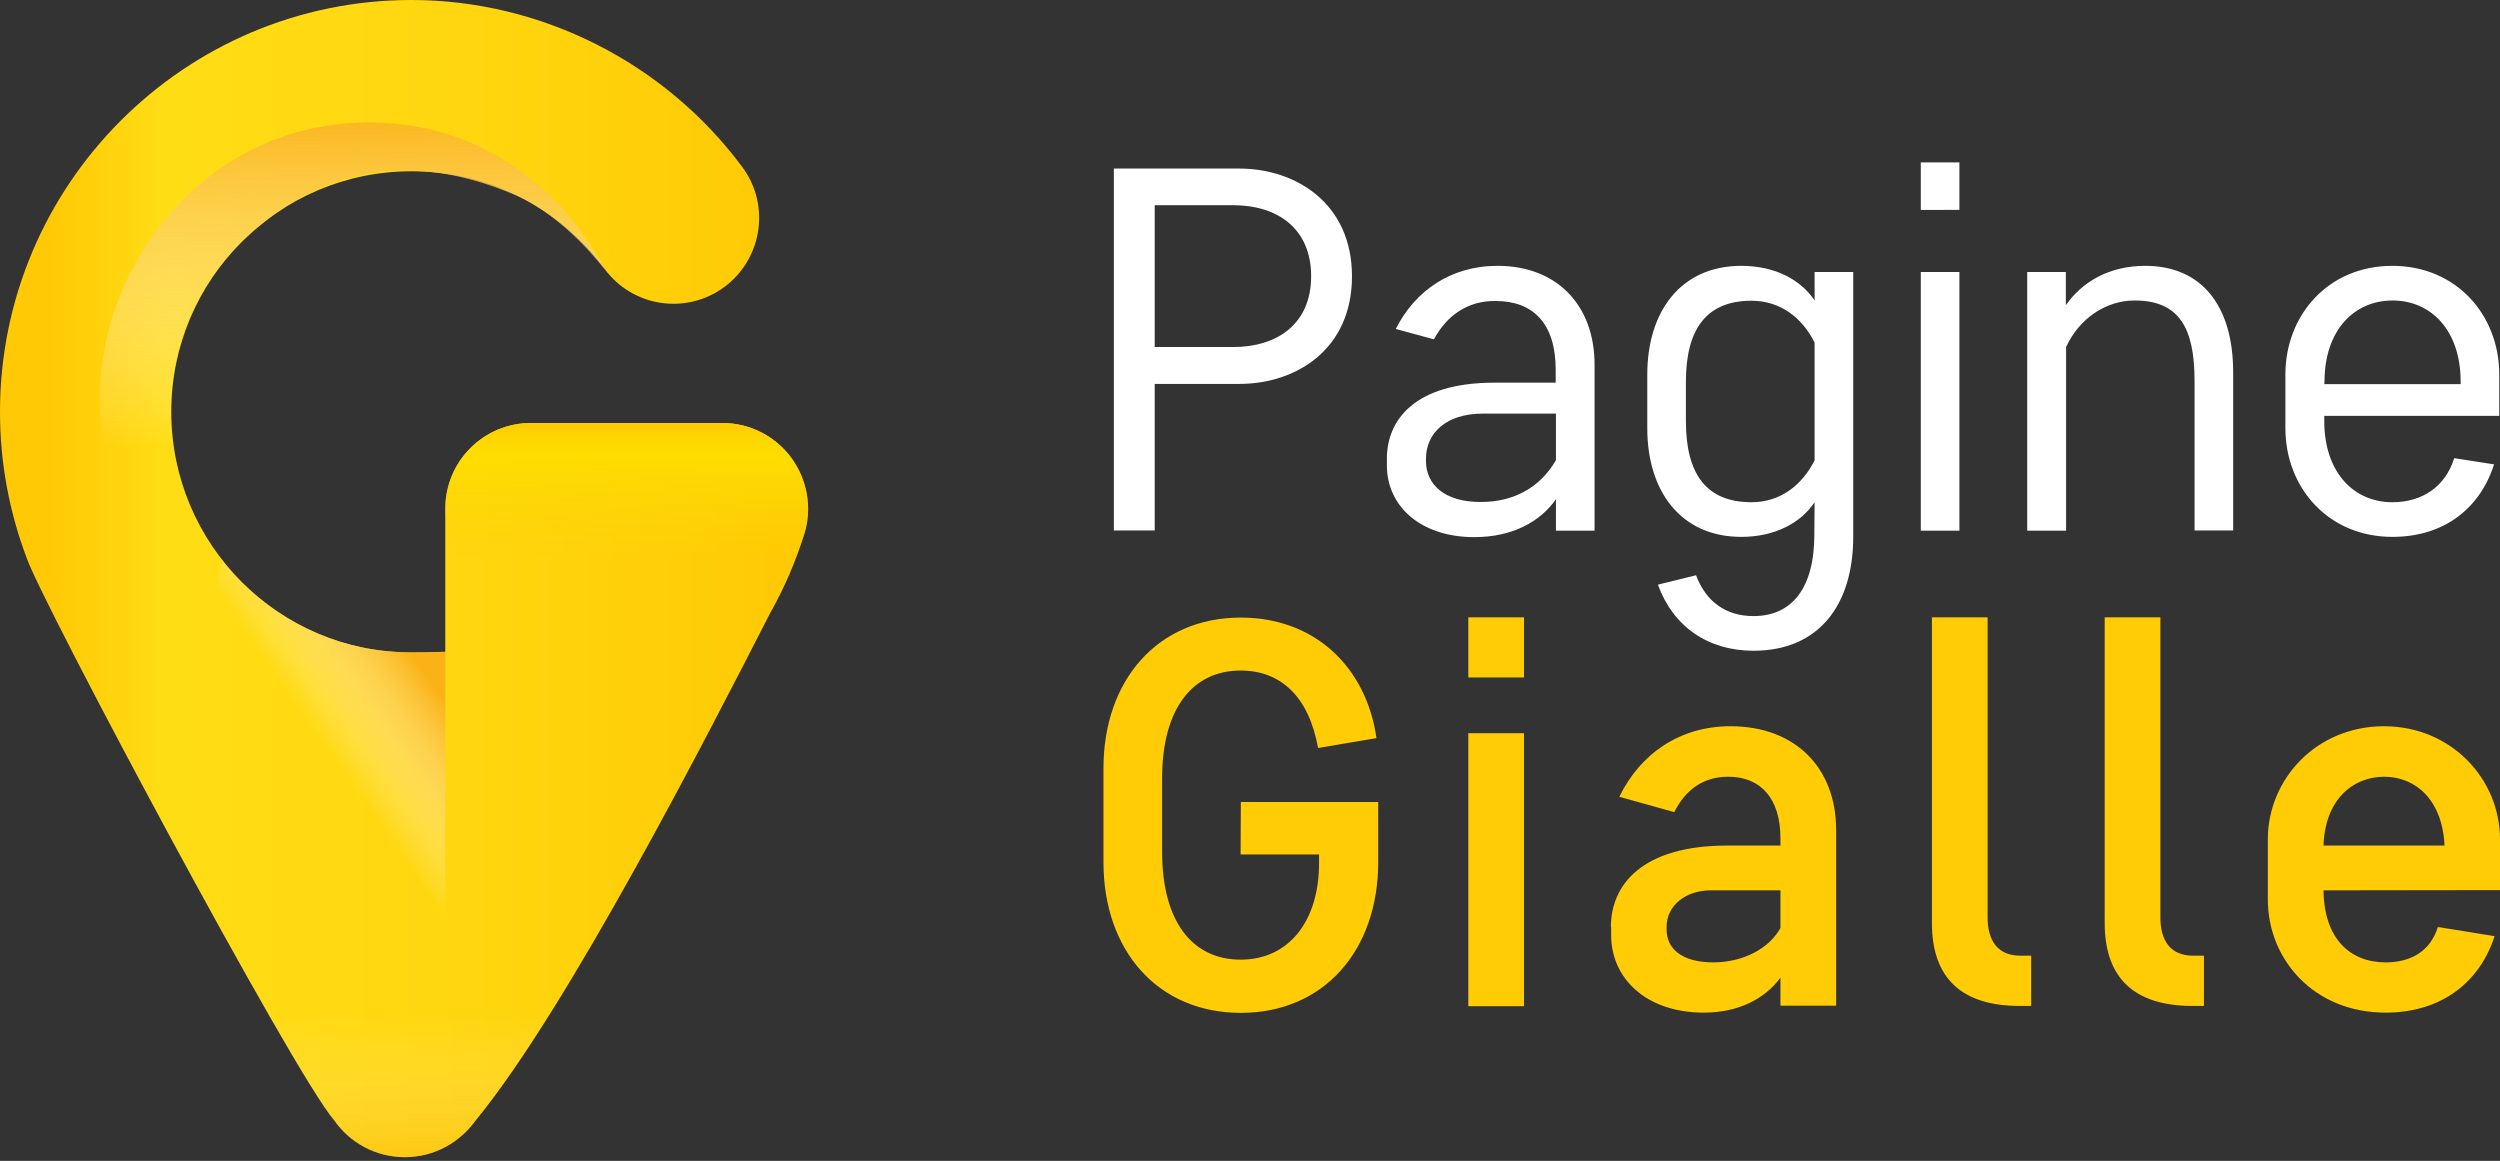 <svg xmlns="http://www.w3.org/2000/svg" viewBox="0 0 1010 469"><rect x="0" y="0" width="1010" height="469" fill="#333333" stroke="none"/><title>PagineGialle</title><path fill="#ffffff" d="M466.5 155v59.3H450V68.1h50.7c22.7 0 45.5 14 45.5 43.5 0 29.7-22.7 43.5-45.5 43.5h-34.2v-.1zm31.7-72.1h-31.7v57.3h31.7c17.9 0 31.5-9.4 31.5-28.6 0-19.3-13.6-28.7-31.5-28.7zM579.3 137.1l-15.4-4.2c7.7-15.3 22.1-25.5 41.1-25.5 24.4 0 39.2 16.3 39.2 39.9v67.1h-15.6v-12.7c-6.5 9.2-17.7 15.3-33 15.3-21.7 0-35.3-12.5-35.3-29v-2.7c0-15.7 11.3-30.7 43.4-30.7h24.8v-5.2c0-18.8-9.2-27.8-24.2-27.8-11.2-.2-19.8 5.8-25 15.5zm49.3 48.8v-18.8H599c-14.8 0-22.9 7.9-22.9 18.2v1c0 9.4 7.5 16.5 21.9 16.5 13.2.1 24.1-5.6 30.6-16.9zM733.1 202.9c-5.6 8.4-16.1 14-29.6 14-24.6 0-38-18.6-38-43.9v-21.7c0-25.3 13.4-43.9 38-43.9 13.6 0 24 5.6 29.6 14v-11.5h15.6v107c0 27.4-13.8 46-40.3 46-18.4 0-32.5-9.8-38.6-26.7l15.4-3.8c4 10.7 12.1 16.5 23.2 16.5 15.4 0 24.6-11.1 24.6-33l.1-13zm-52-32.8c0 21.5 8.3 32.8 26.5 32.8 11.7 0 20.4-6.9 25.5-16.9v-47.6c-5-10-13.8-16.9-25.5-16.9-18.1 0-26.5 11.3-26.5 32.8v15.8zM776 65.6h15.6v19.2H776V65.6zm0 44.3h15.6v104.5H776V109.9zM886.6 214.4v-60.6c0-21.7-6.5-32.4-24.2-32.4-11.5 0-22.3 7.1-27.7 18.8v74.2H819V109.9h15.6v13.4c6.7-9.6 17.7-15.9 32.1-15.9 22.9 0 35.5 16.3 35.5 43v63.9h-15.6v.1zM923.3 173v-21.7c0-24 17.3-43.9 43.2-43.9s43.2 19.9 43.2 43.9V168H939v2.1c0 20.7 11.9 32.8 27.5 32.8 12.3 0 21.5-6.5 25-17.8l16.1 2.5c-5.6 17.6-20 29.3-41.1 29.3-25.9 0-43.2-19.9-43.2-43.9zm15.7-17.8h55.1v-1c0-20.7-11.9-32.8-27.5-32.8s-27.5 12.1-27.5 32.8l-.1 1z"/><g><path fill="#ffcc05" d="M501.3 324h55.5v24.3c0 35.7-22 60.9-55.5 60.9s-55.5-25.1-55.5-60.9v-37.9c0-35.7 22-60.9 55.5-60.9 29.5 0 50.6 19.6 54.8 48.7l-23.6 4c-3.7-20.7-15-31.3-31.3-31.3-19.6 0-31.7 15.7-31.7 43.4v30c0 27.8 12.1 43.4 31.7 43.4s31.7-15.7 31.7-39v-3.5h-31.7l.1-21.2zM593.2 249.4h22.5v24.3h-22.5v-24.3zm0 46.8h22.5v110.3h-22.5V296.2zM650.8 374.5c0-16.8 12.3-32.9 47.1-32.9h21.4v-2.9c0-16.3-8.1-24.9-21.1-24.9-10.3 0-17.4 5.5-21.8 14.3l-22.2-6.2c8.4-17.2 24.2-28.5 44.9-28.5 26.6 0 42.7 17.2 42.7 41.9v71h-22.5V395c-6.4 8.6-17 14.1-31 14.1-23.3 0-37.4-13.9-37.4-31.3v-3.3h-.1zm68.5.4v-15.2h-28.2c-9.9 0-17.8 6-17.8 14.8v1.1c0 7.3 5.7 13.2 18.9 13.2 11.9 0 22.5-5.5 27.1-13.9zM803 370.7c0 9.7 4.4 15.4 13.2 15.4h4.4v20.3H816c-23.8 0-35.5-11.5-35.5-33.5V249.4H803v121.3zM872.8 370.7c0 9.7 4.4 15.4 13.2 15.4h4.4v20.3h-4.6c-23.8 0-35.5-11.5-35.5-33.5V249.4h22.5v121.3zM938.7 359.7c.2 19.6 10.8 29.1 25.1 29.1 10.3 0 18.1-4.6 21.1-14.3l22.9 3.7c-5.9 18.5-21.4 30.9-44 30.9-29.1 0-47.6-21.6-47.6-45.7v-24.3c0-24.3 19.6-45.7 46.9-45.7s46.9 21.4 46.9 45.7v20.5l-71.3.1zm0-18.1h48.9c-.9-18.7-11.9-27.8-24.4-27.8s-23.9 9.1-24.5 27.8z"/></g><g><linearGradient id="SPGID_1_" gradientUnits="userSpaceOnUse" y1="236.25" x2="326.498" y2="236.25" gradientTransform="matrix(1 0 0 -1 0 470)"><stop offset=".066" stop-color="#ffca05"/><stop offset=".206" stop-color="#ffdd15"/><stop offset=".586" stop-color="#ffd60f"/><stop offset=".964" stop-color="#ffca05"/></linearGradient><path d="M319.7 185c-6.5-8.9-16.8-14.1-27.8-14.1h-77.4c-19.1 0-34.6 15.5-34.6 34.6v57.8s-7.7.3-13.7.3c-53.5 0-97-43.6-97-97.2s43.5-97.2 97-97.2c31.1 0 59.5 14.4 78.1 39.5 11.4 15.4 33 18.6 48.4 7.2 15.3-11.4 18.6-33.1 7.2-48.4C268.6 25.3 218.6 0 166.2 0 74.5 0 0 74.7 0 166.4c0 20.7 3.8 40.5 10.7 58.8 5.5 16.8 107.8 208.5 124.4 227.5 6.3 9 16.7 14.8 28.5 14.8s22.2-5.9 28.6-14.9l.1-.1c37.4-45.6 94.2-156.7 119.1-205.3.1-.1.1-.2.2-.3 5.5-9.9 10-20.4 13.4-31.3 3.2-10.3 1.2-21.7-5.3-30.6z" fill="url(#SPGID_1_)"/><linearGradient id="SPGID_2_" gradientUnits="userSpaceOnUse" x1="165.25" y1="2.389" x2="165.25" y2="60.189" gradientTransform="matrix(1 0 0 -1 0 470)"><stop offset="0" stop-color="#f9a41a"/><stop offset=".18" stop-color="#fab84c" stop-opacity=".82"/><stop offset=".476" stop-color="#fcd698" stop-opacity=".524"/><stop offset=".721" stop-color="#feecd0" stop-opacity=".279"/><stop offset=".902" stop-color="#fffaf2" stop-opacity=".098"/><stop offset="1" stop-color="#fff" stop-opacity="0"/></linearGradient><path d="M108.4 409.8c12.5 21.8 22.4 38.1 26.6 42.9 6.3 9 16.7 14.8 28.5 14.8s22.2-5.9 28.6-14.9l.1-.1c9.1-11 19.3-25.9 29.9-42.8H108.4v.1z" opacity=".3" fill="url(#SPGID_2_)"/><linearGradient id="SPGID_3_" gradientUnits="userSpaceOnUse" x1="253.183" y1="243.7" x2="253.183" y2="299.1" gradientTransform="matrix(1 0 0 -1 0 470)"><stop offset=".005" stop-color="#fbd402" stop-opacity="0"/><stop offset=".619" stop-color="#fedb01" stop-opacity=".823"/><stop offset=".752" stop-color="#fd0"/><stop offset=".867" stop-color="#ffd801"/><stop offset="1" stop-color="#ffca05"/></linearGradient><path d="M291.9 170.9h-77.4c-19.1 0-34.6 15.5-34.6 34.6 0 7.8 2.6 15 6.9 20.8h134.4c1.3-3.5 2.6-7 3.7-10.5 3.3-10.5 1.3-21.9-5.2-30.8-6.5-8.8-16.8-14.1-27.8-14.1z" fill="url(#SPGID_3_)"/><linearGradient id="SPGID_4_" gradientUnits="userSpaceOnUse" x1="414.242" y1="517.163" x2="458.175" y2="472.679" gradientTransform="scale(1 -1) rotate(80.34 784.035 -71.885)"><stop offset=".2" stop-color="#fff" stop-opacity="0"/><stop offset=".317" stop-color="#fff6e3" stop-opacity=".146"/><stop offset=".571" stop-color="#fdde9b" stop-opacity=".464"/><stop offset=".939" stop-color="#fbb829" stop-opacity=".924"/><stop offset="1" stop-color="#fbb216"/></linearGradient><path d="M179.9 457.7s-109.1-182.4-90-231.3c0 0 18.9 27.1 55.6 35 10.1 2.2 20 2.3 26.5 2.2 4.9-.1 7.9-.2 7.9-.2v194.3z" fill="url(#SPGID_4_)"/><linearGradient id="SPGID_5_" gradientUnits="userSpaceOnUse" x1="142.664" y1="267.508" x2="142.102" y2="427.577" gradientTransform="matrix(1 0 0 -1 0 470)"><stop offset=".133" stop-color="#fff" stop-opacity="0"/><stop offset=".26" stop-color="#fff6e3" stop-opacity=".146"/><stop offset=".535" stop-color="#fdde9b" stop-opacity=".464"/><stop offset=".934" stop-color="#fbb829" stop-opacity=".924"/><stop offset="1" stop-color="#fbb216"/></linearGradient><path d="M156.1 263.3c-55.1 0-107.3-31.9-114.9-89.7-8-60.5 41.5-130.2 117.5-123.7 41.6 3.6 70.9 30.3 85.8 59.3 0 0-16.3-21.9-36.1-30.3s-63-22.9-105.7 14.2S64 183.6 81.4 213.7c20.6 35.7 53.5 47.8 73.5 49.3l1.2.3z" fill="url(#SPGID_5_)"/></g></svg>